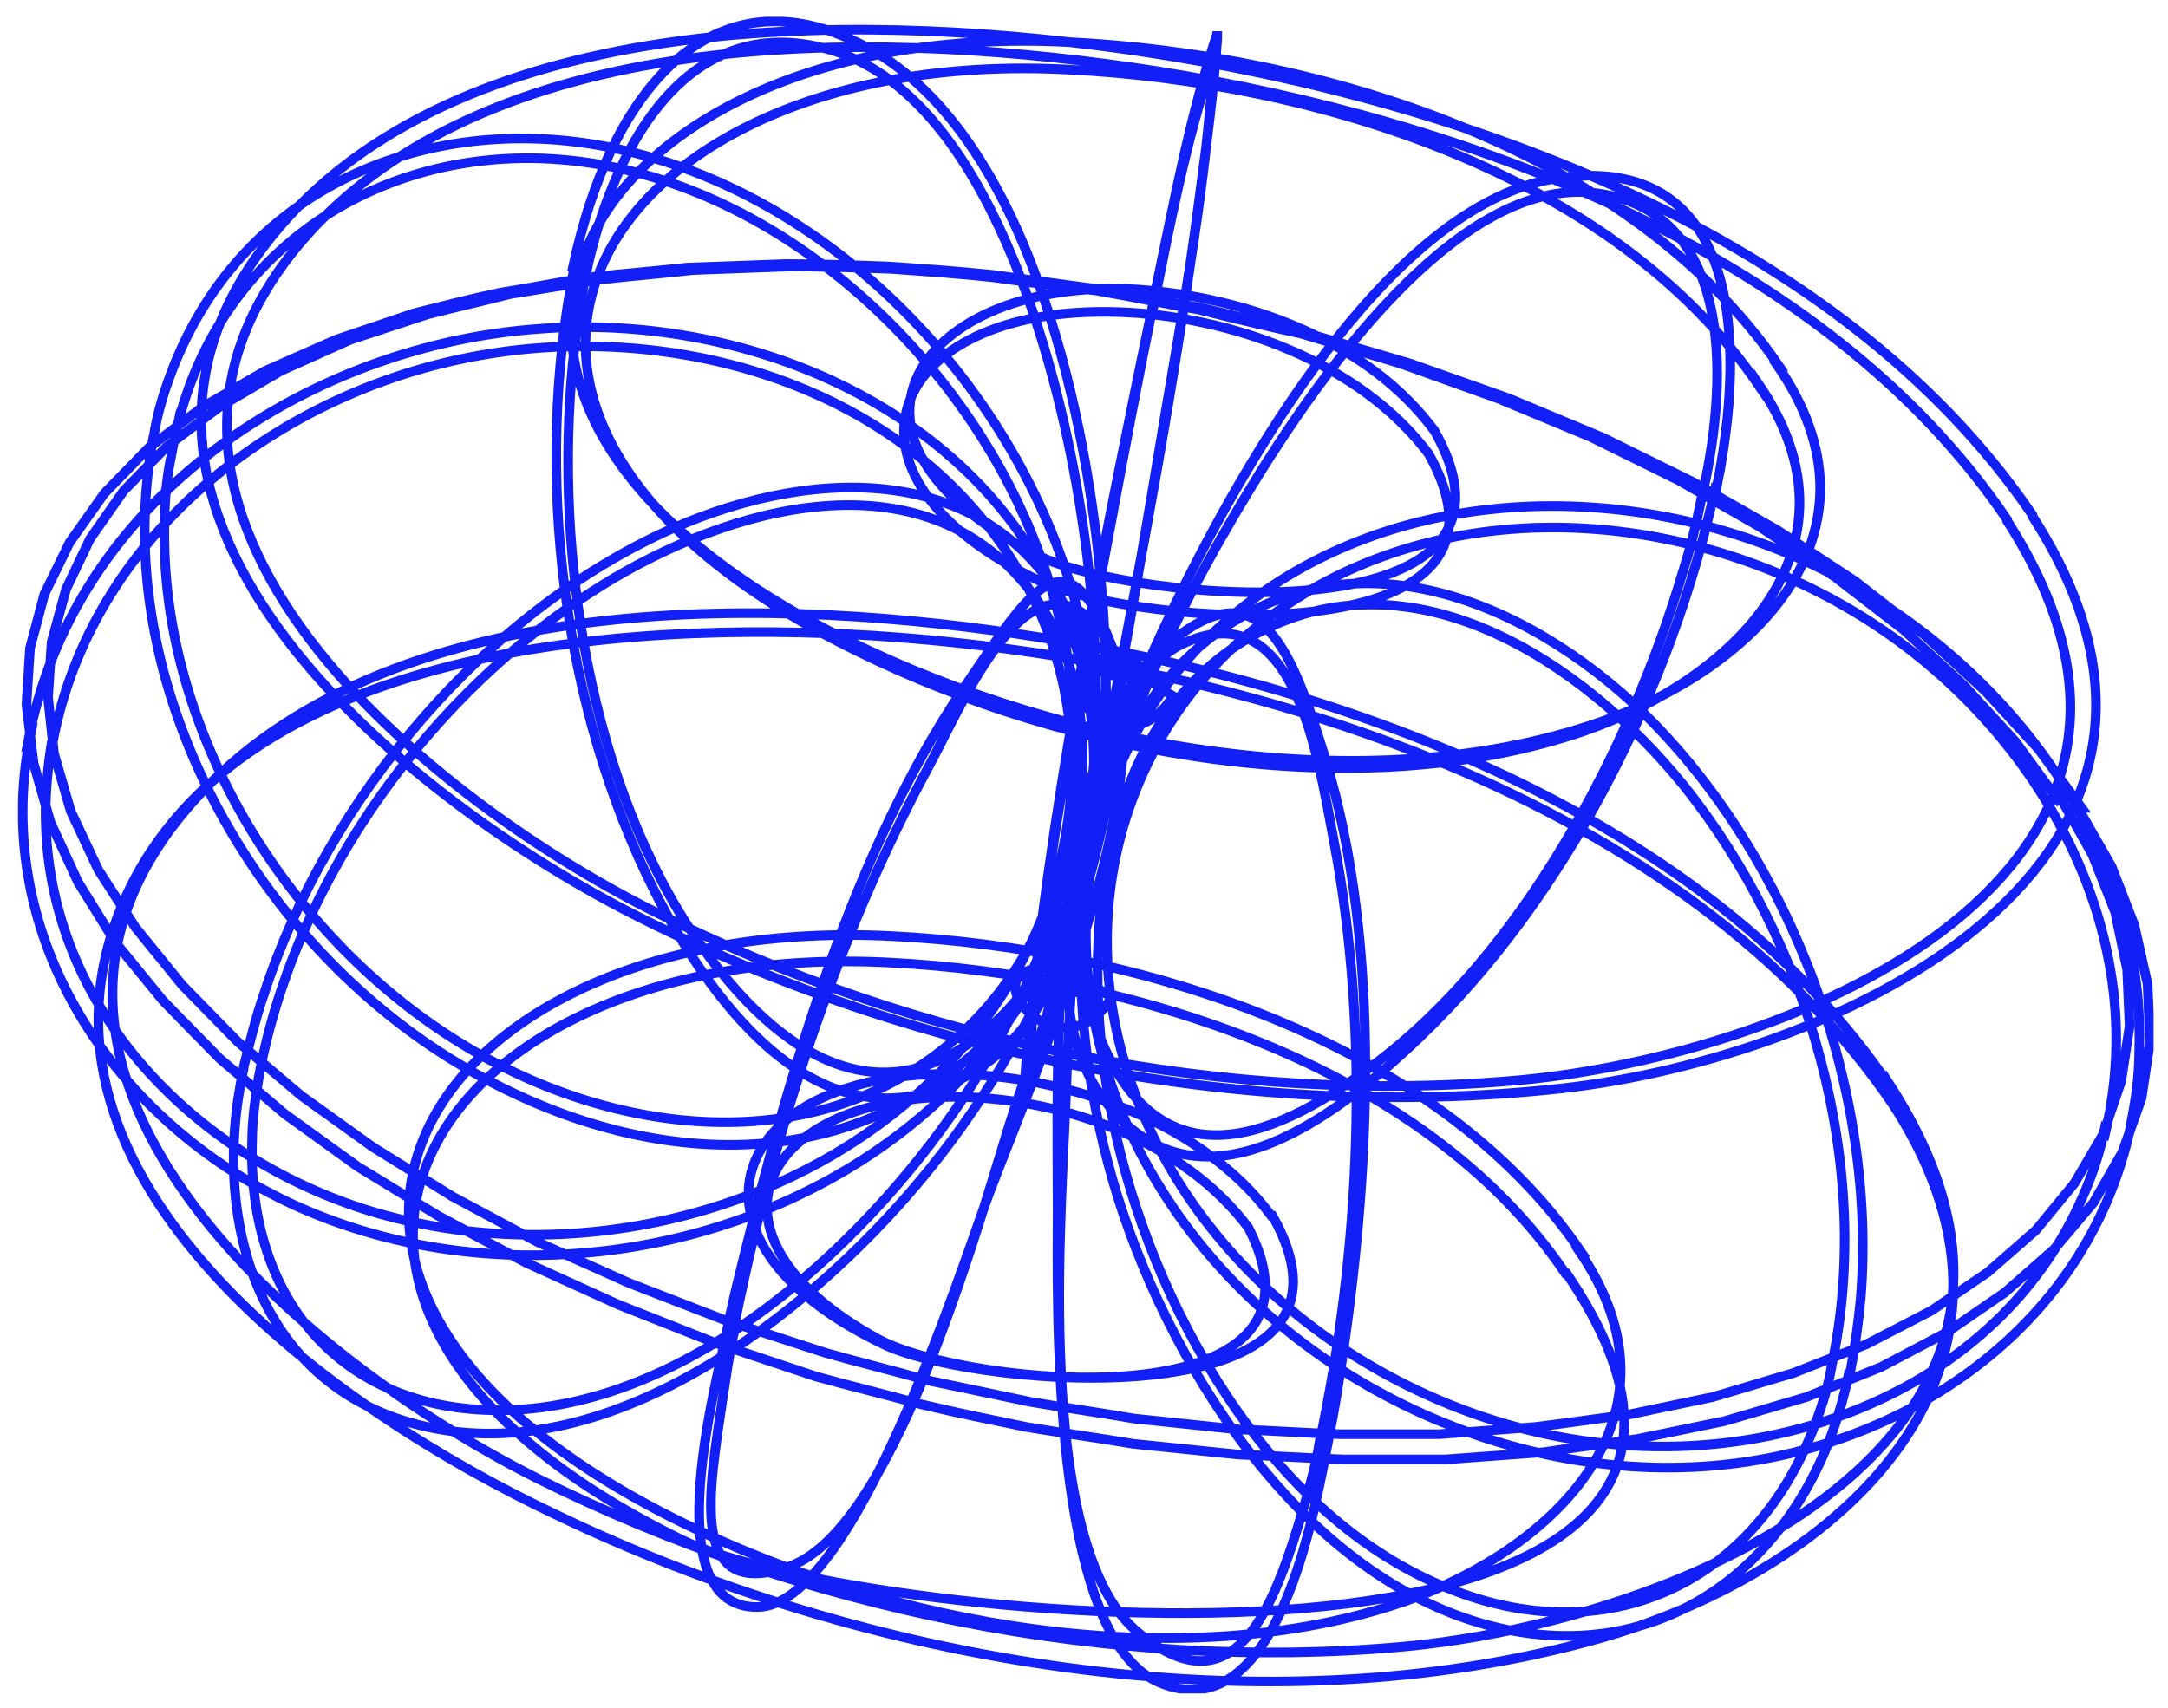 <?xml version="1.0" encoding="UTF-8"?>
<svg xmlns="http://www.w3.org/2000/svg" xmlns:xlink="http://www.w3.org/1999/xlink" version="1.1" viewBox="0 0 180.6 142.3">
  <defs>
    <style>
      .cls-1, .cls-2 {
        fill: none;
      }

      .cls-2 {
        stroke: #121ff7;
        stroke-miterlimit: 10;
        stroke-width: .8px;
      }

      .cls-3 {
        clip-path: url(#clippath);
      }
    </style>
    <clipPath id="clippath">
      <rect class="cls-1" x="1.5" y="1.4" width="177.9" height="139.7"></rect>
    </clipPath>
  </defs>
  <g>
    <g id="Livello_1">
      <g class="cls-3">
        <path class="cls-2" d="M175.4,94.3c3.9-16.7-5.5-33.1-19-42.1-14.1-9.4-33.9-11.6-48.6-2.2-13.8,8.8-19,25.6-13.3,41,6,16.4,22.7,27.7,39.5,29.3,15.7,1.6,32.8-5.2,39.5-20.6.8-1.8,1.4-3.6,1.8-5.5ZM177.5,93.8c-3.6,17.1-19.4,27.4-35.8,28.4-17.9,1.1-36.7-8.6-45.8-24.5-8.5-14.8-7.3-33.3,5.4-45.2,13.2-12.3,33.7-12.9,49.4-5.6,15.4,7.2,28.1,22.8,27.5,40.7,0,2.1-.3,4.1-.7,6.1ZM152.6,113.7c3.5-16.5-1.9-35.2-12.3-48.2-8.4-10.4-22.8-19.9-36-12.5-13.4,7.6-14.4,26.8-11.6,40.3,3.1,15.3,13,33.2,28.1,39.1,12.8,5.1,25-.1,30.2-13.2.7-1.8,1.3-3.6,1.6-5.5ZM154,114.5c-2.9,14.2-13.9,24.2-28.4,21.3-16.3-3.3-27.8-21.1-32.5-36.1-4.4-14.2-5.6-35.1,6.8-45.8,11.9-10.2,27-4.2,37.1,5.6,12.3,12.1,19.4,31.4,18,48.7-.2,2.1-.5,4.2-.9,6.3ZM109.9,120.3c3.4-16,4.3-34.1,1.2-50.3-1.4-7.5-3.4-20.8-12.7-16.3-9.1,4.5-9.3,31.7-9.7,39.8-.4,9.3-2.3,35.8,6.2,42.6,8,6.5,11.2-2,13.7-10.5.5-1.7,1-3.5,1.3-5.3ZM110.5,120.8c-1.3,6.8-4.5,23.3-13.9,19.4-9.2-3.8-8.5-32.1-8.5-39.5,0-11.3-.9-37.6,8.3-46.2,8.3-7.8,11-1.1,14,8.7,4.8,15.8,3.7,35.3,1.2,51.4-.3,2.1-.7,4.2-1.1,6.2ZM61,111.3c3.2-16.2,8.5-32.9,16.4-47.5,3-5.6,8.3-18.3,14.1-11.5,5.7,6.8-4.8,33.4-7,40.1-2.6,8-9.6,34.8-18.7,38.1-8.6,3.1-6.7-6.4-5.6-14,.3-1.8.5-3.5.9-5.3ZM60.5,111.2c-1.1,5.1-5.7,22.8,2.6,22.7,8.1,0,17.1-28.6,19.2-34.2,3.9-10.4,14.7-34.6,10.3-45.9-3.8-9.9-6.9-4.4-12.3,3.5-9.2,13.6-14.5,31.9-18.4,47.7-.5,2-1,4.1-1.4,6.1ZM21.6,89.5c3.1-16.5,14.5-32,28.5-40.7,10.6-6.6,26.7-11.2,35.7.4,9.2,11.8,2.1,30.4-4.9,41.3-8.1,12.6-23,26.6-38.7,27-13.4.3-21.6-8.9-21.2-22.4,0-1.9.3-3.8.6-5.6ZM20.3,89c-2.9,13.3,1.6,27.2,15.8,30,15.7,3.1,32.4-10.4,41.5-21.8,9-11.2,18.7-30.4,12-45-6.4-13.8-21.4-13.5-33.5-8.2-15.6,6.9-28.8,22.5-34.1,38.8-.7,2-1.2,4.1-1.7,6.1ZM4.4,61.8c3.2-16.9,18.2-28.6,34.1-31.9,16.1-3.4,35.3,1.4,45.1,15.7,9.4,13.7,6.6,31-4.4,42.8-11.8,12.7-31.3,17.4-47.7,12.7-14.9-4.3-27.7-16.9-27.7-33.4,0-1.9.2-3.9.5-5.8ZM2.5,61.4c-3.3,16.9,7.2,32.2,22,39,16.4,7.5,37.2,4.7,51.3-6.6,13-10.4,19.6-28,12.3-43.9-7.5-16.3-26.3-23.8-43.2-22.5-17,1.2-34.5,11.4-40.8,28.1-.7,1.9-1.3,3.9-1.7,6ZM14.3,37.8c2.6-15.5,15.6-25.1,30.8-24.6,17,.6,32.5,13.6,39.7,28.7,6.7,14,7.5,32.8-4.6,44.1-11.9,11.1-29.7,8.7-42.5.5-14-8.9-24.4-25.8-24-42.9,0-2,.2-3.9.6-5.8ZM12.8,36.3c-3.4,17.6,5.2,36,18.3,47.2,12.2,10.5,31,16.5,45.7,7.5,14.5-8.9,17.1-27.5,12.2-42.8-5.4-17-20.2-32.1-37.6-35.8-15.2-3.3-31,2.9-37,18.3-.7,1.8-1.3,3.7-1.6,5.7ZM48.5,24.5c1.8-10.5,7.8-23.6,20.1-20.5,13.1,3.2,19,24.8,21,36,2.3,12.6,3.9,34.9-6.3,44.8-9.4,9.1-18.4,3.3-25.1-6.3-9.1-13.1-12-32.4-10.5-48.1.2-2,.5-4,.8-6ZM47.8,22.5c-3.3,16.8-1,36.4,6.7,51.7,5,9.9,14.4,22.2,26.3,15.3,12.2-7.1,12-30.4,10.8-42.2-1.3-13.5-6.1-35.9-19.1-43.2-11.5-6.4-19.5,1.3-23.3,12.7-.6,1.8-1.1,3.7-1.5,5.6ZM96,26c1.4-7.1,2.8-14.3,5.1-21.2h0c0,0,0,0,0-.1h0s0,0,0-.1h0s0,0,0,0h0s0,0,0,0h0s0,0,0,0h0s0,0,0,0h0s0,0,0,0h0s0,0,0,0h0s0,0,0,0c0,0,0,0,0,0h0s0,0,0,0h0s0,0,0,.1h0c0,0,0,.1,0,.1h0c0,0,0,.1,0,.2h0c-.6,10.2-2.5,20.4-4.2,30.5-2.4,14.5-4.9,29.1-8.3,43.4-.9,3.7-1.7,7.3-2.9,10.8h0c0,0,0,0,0,.1h0s0,0,0,0h0s0,0,0,0h0s0,0,0,0h0s0,0,0,0h0s0,0,0,0h0s0,0,0,0h0s0,0,0,0h0s0,0,0,0h0s0,0,0,0h0s0,0,0-.1h0s0,0,0-.1h0c0,0,0-.1,0-.2h0c.8-15.4,4.1-31,6.9-46.1,1.1-5.9,2.2-11.7,3.4-17.6ZM96.3,24.1c-4.1,19.9-8.3,40.1-10.4,60.3-.3,2.4-.5,4.8-.6,7.2h0c0,0,0,.1,0,.2h0c0,0,0,0,0,.1h0s0,0,0,.1h0s0,0,0,0h0s0,0,0,0h0s0,0,0,0h0s0,0,0,0h0s0,0,0,0h0s0,0,0,0h0s0,0,0,0c0,0,0,0,0,0h0s0,0,0,0h0s0,0,0-.1h0s0,0,0-.1h0c3.2-9.6,4.9-19.8,6.8-29.8,2.9-15,5.8-30.2,7.8-45.4.6-4.5,1.2-8.9,1.5-13.4h0c0,0,0-.1,0-.2h0c0,0,0-.1,0-.2h0c0,0,0,0,0-.1h0s0,0,0-.1h0s0,0,0,0h0s0,0,0,0h0s0,0,0,0h0s0,0,0,0h0s0,0,0,0h0s0,0,0,0h0s0,0,0,0c0,0,0,0,0,0h0s0,0,0,0h0s0,0,0,.1h0s0,0,0,.1h0c-2.3,6.9-3.6,14.1-5.1,21.2ZM141.7,41.7c2.2-9.2,3.1-24-8.7-25.6-12.3-1.7-25,18-30.1,26.7-6.2,10.5-16.6,31.1-11.2,43.8,4.8,11.6,13.7,8.9,22.5,2.3,12.6-9.3,21.6-26.4,26-41.3.6-1.9,1.1-3.9,1.5-5.9ZM142.9,40.6c-3.6,16.6-12.3,34-24.6,45.8-7.3,7-18.8,15.6-26.5,5-7.9-10.8,2.2-33.3,7.1-43.1,5.5-10.9,17.5-31.8,31.2-33.5,12.4-1.6,14.9,9,13.8,20-.2,1.9-.5,3.9-.9,5.8ZM157.5,90.5c18.9,29.5-17.7,44.6-40.6,46.7-24.3,2.2-50.2-3.1-72.1-14-19.4-9.7-49.6-34.5-27.9-57.3,16.4-17.2,48.4-16.2,69.7-12.8,25.5,4,55.7,14.9,70.9,37.5ZM169.3,43c18.6,28.9-15.9,45.1-39.3,47.7-25.7,2.8-53.4-2.6-76.6-14.2C33.6,66.6,2.5,41.6,24.1,18,40.5.2,73.6,1.1,95.1,4.3c26.6,4,58.2,15.1,74.2,38.6ZM131.6,104.3c9.3,13.7-2.1,24.7-14.5,29.1-18.8,6.5-43,2-60.4-6.6-40.8-20.1-21.3-50.8,17.6-48.8,20.1,1,45.3,8.5,57.4,26.3ZM148.1,30.5c9.6,14-2.1,25.3-14.9,29.7-19.4,6.7-44.4,2.1-62.5-6.8C29,32.8,49,1.5,88.9,3.5c20.8,1,46.8,8.7,59.3,27ZM106,101.3c9.7,17.2-24.4,14.4-32.2,10.8-18.7-8.8-13-23.2,6.3-22.6,9.3.3,20.1,4.1,25.8,11.8ZM119.5,35.9c9.9,17.6-25.4,14.2-33,10.4-20-10.1-9.2-23.8,9.2-22.1,8.8.8,18.4,4.4,23.8,11.7ZM92.6,83.1c-4.3,7-12.3-2.8-5.2-2.4,2.4.1,3.4,1.3,5.2,2.4ZM96.7,56.5c-2.5.8-9.1-1.5-3.7-1.7,1.7,0,2.4,1.4,3.7,1.7ZM97.7,58c-4.3,7-12.3-2.8-5.2-2.4,2.4.1,3.4,1.3,5.2,2.4ZM90.6,82.8c.2,0-8.4-1.1-2.8-1.3,1,0,2.2,1.3,2.8,1.3ZM119,37.8c9.7,17.2-24.5,14.3-32.2,10.7-18.8-8.8-13-23.1,6.3-22.5,9.3.3,20.1,4.1,25.9,11.8ZM104,102.3c8.4,16.5-23.6,13.2-30.8,9.3-16.1-8.8-9.7-20.5,6.9-20.2,8.7.2,18.5,3.7,23.9,10.9ZM146.5,32c9.3,13.6-2.1,24.6-14.5,28.9-18.9,6.5-43,2-60.5-6.6C30.6,34.3,50.1,3.7,89,5.8c20.2,1,45.4,8.5,57.5,26.3ZM130.5,106.1c25.7,37.8-59.5,29.2-73.7,22.2-40.3-19.7-21.1-50.1,17.3-48.1,19.8,1,44.5,8.4,56.3,25.9ZM167.2,43.4c19,29.5-17.8,44.5-40.6,46.6-24.3,2.2-50.3-3.1-72.2-14.1-19.3-9.7-49.7-34.4-28-57.2C42.9,1.5,74.9,2.6,96.2,5.9c25.5,4,55.8,14.9,71,37.4ZM157.8,92.2c14,21.8-4.4,38.6-24.5,44.3-28,7.9-61.3,2.1-87.2-10.4C28.8,117.9,0,98.4,10.4,74.9c9.8-22,44.5-23.3,64.3-21.8,29.2,2.2,65.6,13.2,83.1,39.1ZM171.6,66.4h0l2.7,4.8,1.9,4.8,1,4.8.2,4.7-.7,4.6-1.5,4.4-2.4,4.1-3.2,3.9-4,3.5-4.7,3.2-5.4,2.8-6.1,2.4-6.7,2c-2.4.5-4.8,1-7.2,1.5-2.5.3-5.1.7-7.6,1-2.7.2-5.3.4-8,.6-2.8,0-5.5,0-8.3,0-2.8-.1-5.7-.3-8.5-.4-2.9-.3-5.8-.6-8.6-.9-2.9-.5-5.8-.9-8.7-1.4-2.9-.6-5.7-1.2-8.6-1.8-2.8-.8-5.7-1.5-8.5-2.3l-8.3-2.7-8-3.1-7.6-3.4-7.1-3.8-6.6-4.1-6-4.3-5.3-4.5-4.6-4.7-3.9-4.8-3.1-4.8-2.3-4.9-1.4-4.8-.5-4.7.3-4.6,1.2-4.4,2-4.2,2.8-4,3.6-3.7,4.4-3.3,5.1-3,5.8-2.6,6.4-2.1c2.3-.6,4.6-1.1,6.9-1.7,2.5-.4,4.9-.8,7.4-1.2,2.6-.3,5.2-.5,7.8-.8,2.7-.1,5.4-.2,8.1-.3,2.8,0,5.6.1,8.4.2,2.8.2,5.7.4,8.5.7,2.9.4,5.7.8,8.6,1.1,2.9.5,5.7,1.1,8.6,1.6,2.8.7,5.7,1.4,8.5,2l8.3,2.5,8.1,2.9,7.7,3.2,7.3,3.6,6.8,3.9,6.3,4.2,5.7,4.4,5,4.6,4.3,4.7,3.5,4.8ZM173.1,67.3h0l2.8,4.9,1.9,4.9,1.1,4.9.2,4.8-.7,4.7-1.6,4.5-2.4,4.2-3.3,3.9-4.1,3.6-4.8,3.3-5.5,2.9-6.2,2.5-6.8,2c-2.4.5-4.9,1-7.3,1.5-2.6.4-5.2.7-7.8,1.1-2.7.2-5.5.4-8.2.6-2.8,0-5.7,0-8.5,0-2.9-.1-5.8-.3-8.7-.4-2.9-.3-5.9-.6-8.8-.9-3-.5-5.9-.9-8.9-1.4-2.9-.6-5.9-1.2-8.8-1.9-2.9-.8-5.8-1.5-8.7-2.3l-8.4-2.8-8.1-3.2-7.7-3.5-7.3-3.9-6.7-4.1-6.1-4.4-5.4-4.6-4.7-4.8-4-4.9-3.1-5-2.3-5-1.4-4.9-.6-4.9.3-4.7,1.2-4.5,2.1-4.3,2.9-4.1,3.7-3.8,4.5-3.4,5.2-3,5.9-2.6,6.5-2.2c2.4-.6,4.7-1.2,7.1-1.7,2.5-.4,5-.9,7.6-1.3,2.7-.3,5.3-.5,8-.8,2.8-.1,5.5-.2,8.3-.3,2.8,0,5.7.1,8.5.2,2.9.2,5.8.4,8.7.7,2.9.4,5.9.8,8.8,1.2,2.9.5,5.9,1.1,8.8,1.6,2.9.7,5.8,1.4,8.7,2.1l8.5,2.5,8.2,2.9,7.9,3.3,7.5,3.7,7,4,6.4,4.2,5.8,4.5,5.1,4.7,4.4,4.8,3.6,4.9Z"></path>
      </g>
    </g>
  </g>
</svg>
